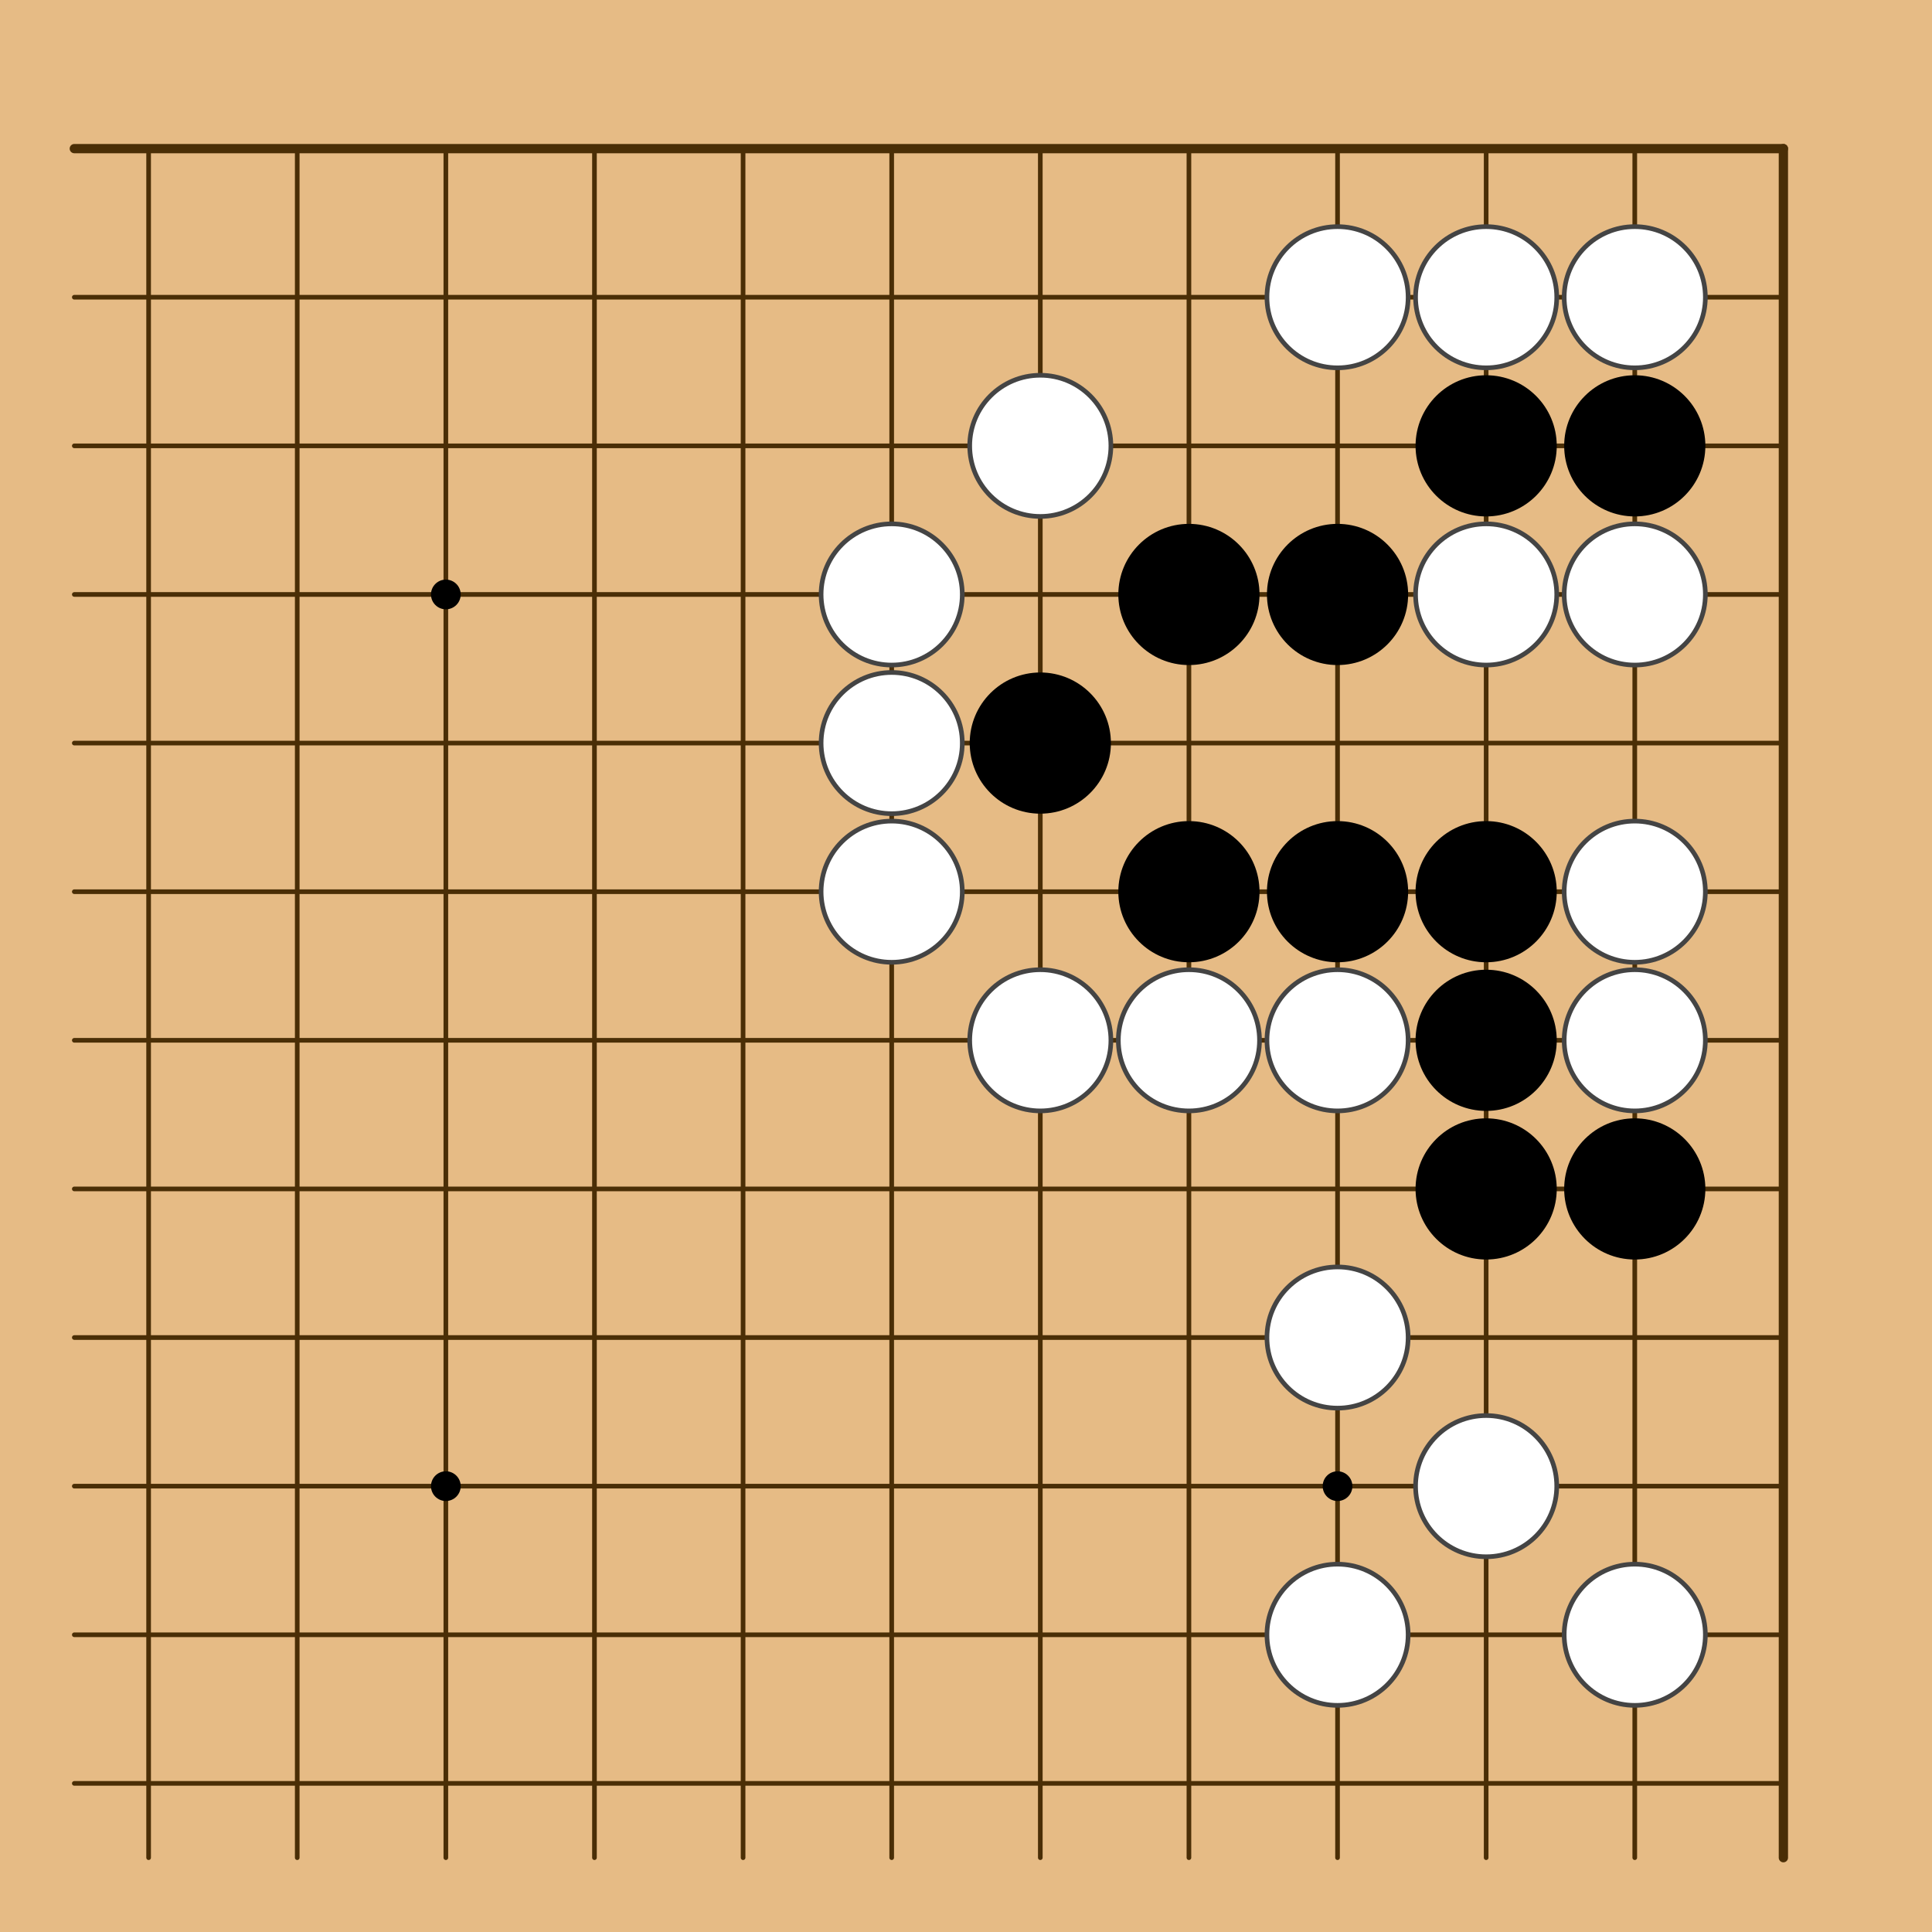 <?xml version="1.0" encoding="utf-8"?><svg xmlns="http://www.w3.org/2000/svg" xmlns:xlink="http://www.w3.org/1999/xlink" width="208" height="208"><g><rect x="0" y="0" width="208" height="208" style="fill: #e6bb85" /><g style="stroke: #4a2e06; stroke-linecap: round; stroke-width: 0.5"><line x1="16" y1="16" x2="16" y2="200" /><line x1="32" y1="16" x2="32" y2="200" /><line x1="48" y1="16" x2="48" y2="200" /><line x1="64" y1="16" x2="64" y2="200" /><line x1="80" y1="16" x2="80" y2="200" /><line x1="96" y1="16" x2="96" y2="200" /><line x1="112" y1="16" x2="112" y2="200" /><line x1="128" y1="16" x2="128" y2="200" /><line x1="144" y1="16" x2="144" y2="200" /><line x1="160" y1="16" x2="160" y2="200" /><line x1="176" y1="16" x2="176" y2="200" /><line x1="192" y1="16" x2="192" y2="200" style="stroke-width: 1" /><line x1="8" y1="16" x2="192" y2="16" style="stroke-width: 1" /><line x1="8" y1="32" x2="192" y2="32" /><line x1="8" y1="48" x2="192" y2="48" /><line x1="8" y1="64" x2="192" y2="64" /><line x1="8" y1="80" x2="192" y2="80" /><line x1="8" y1="96" x2="192" y2="96" /><line x1="8" y1="112" x2="192" y2="112" /><line x1="8" y1="128" x2="192" y2="128" /><line x1="8" y1="144" x2="192" y2="144" /><line x1="8" y1="160" x2="192" y2="160" /><line x1="8" y1="176" x2="192" y2="176" /><line x1="8" y1="192" x2="192" y2="192" /></g><g style="fill: #000"><circle cx="48" cy="64" r="1.6" /><circle cx="48" cy="160" r="1.6" /><circle cx="144" cy="64" r="1.6" /><circle cx="144" cy="160" r="1.6" /></g><g><circle cx="96" cy="64" r="7.6" style="fill: #FFF" /><circle cx="96" cy="64" r="7.6" style="fill: none; stroke: #444; stroke-width: 0.5" /><circle cx="96" cy="80" r="7.6" style="fill: #FFF" /><circle cx="96" cy="80" r="7.6" style="fill: none; stroke: #444; stroke-width: 0.5" /><circle cx="96" cy="96" r="7.6" style="fill: #FFF" /><circle cx="96" cy="96" r="7.6" style="fill: none; stroke: #444; stroke-width: 0.5" /><circle cx="112" cy="48" r="7.6" style="fill: #FFF" /><circle cx="112" cy="48" r="7.6" style="fill: none; stroke: #444; stroke-width: 0.5" /><circle cx="112" cy="80" r="7.6" style="fill: #000" /><circle cx="112" cy="112" r="7.6" style="fill: #FFF" /><circle cx="112" cy="112" r="7.6" style="fill: none; stroke: #444; stroke-width: 0.5" /><circle cx="128" cy="64" r="7.6" style="fill: #000" /><circle cx="128" cy="96" r="7.6" style="fill: #000" /><circle cx="128" cy="112" r="7.6" style="fill: #FFF" /><circle cx="128" cy="112" r="7.6" style="fill: none; stroke: #444; stroke-width: 0.5" /><circle cx="144" cy="32" r="7.6" style="fill: #FFF" /><circle cx="144" cy="32" r="7.6" style="fill: none; stroke: #444; stroke-width: 0.5" /><circle cx="144" cy="64" r="7.6" style="fill: #000" /><circle cx="144" cy="96" r="7.6" style="fill: #000" /><circle cx="144" cy="112" r="7.6" style="fill: #FFF" /><circle cx="144" cy="112" r="7.6" style="fill: none; stroke: #444; stroke-width: 0.5" /><circle cx="144" cy="144" r="7.6" style="fill: #FFF" /><circle cx="144" cy="144" r="7.6" style="fill: none; stroke: #444; stroke-width: 0.5" /><circle cx="144" cy="176" r="7.6" style="fill: #FFF" /><circle cx="144" cy="176" r="7.6" style="fill: none; stroke: #444; stroke-width: 0.5" /><circle cx="160" cy="32" r="7.6" style="fill: #FFF" /><circle cx="160" cy="32" r="7.6" style="fill: none; stroke: #444; stroke-width: 0.5" /><circle cx="160" cy="48" r="7.6" style="fill: #000" /><circle cx="160" cy="64" r="7.6" style="fill: #FFF" /><circle cx="160" cy="64" r="7.6" style="fill: none; stroke: #444; stroke-width: 0.5" /><circle cx="160" cy="96" r="7.6" style="fill: #000" /><circle cx="160" cy="112" r="7.6" style="fill: #000" /><circle cx="160" cy="128" r="7.6" style="fill: #000" /><circle cx="160" cy="160" r="7.6" style="fill: #FFF" /><circle cx="160" cy="160" r="7.6" style="fill: none; stroke: #444; stroke-width: 0.5" /><circle cx="176" cy="32" r="7.6" style="fill: #FFF" /><circle cx="176" cy="32" r="7.6" style="fill: none; stroke: #444; stroke-width: 0.5" /><circle cx="176" cy="48" r="7.6" style="fill: #000" /><circle cx="176" cy="64" r="7.6" style="fill: #FFF" /><circle cx="176" cy="64" r="7.6" style="fill: none; stroke: #444; stroke-width: 0.5" /><circle cx="176" cy="96" r="7.6" style="fill: #FFF" /><circle cx="176" cy="96" r="7.6" style="fill: none; stroke: #444; stroke-width: 0.5" /><circle cx="176" cy="112" r="7.6" style="fill: #FFF" /><circle cx="176" cy="112" r="7.6" style="fill: none; stroke: #444; stroke-width: 0.5" /><circle cx="176" cy="128" r="7.6" style="fill: #000" /><circle cx="176" cy="176" r="7.6" style="fill: #FFF" /><circle cx="176" cy="176" r="7.6" style="fill: none; stroke: #444; stroke-width: 0.5" /></g></g></svg>